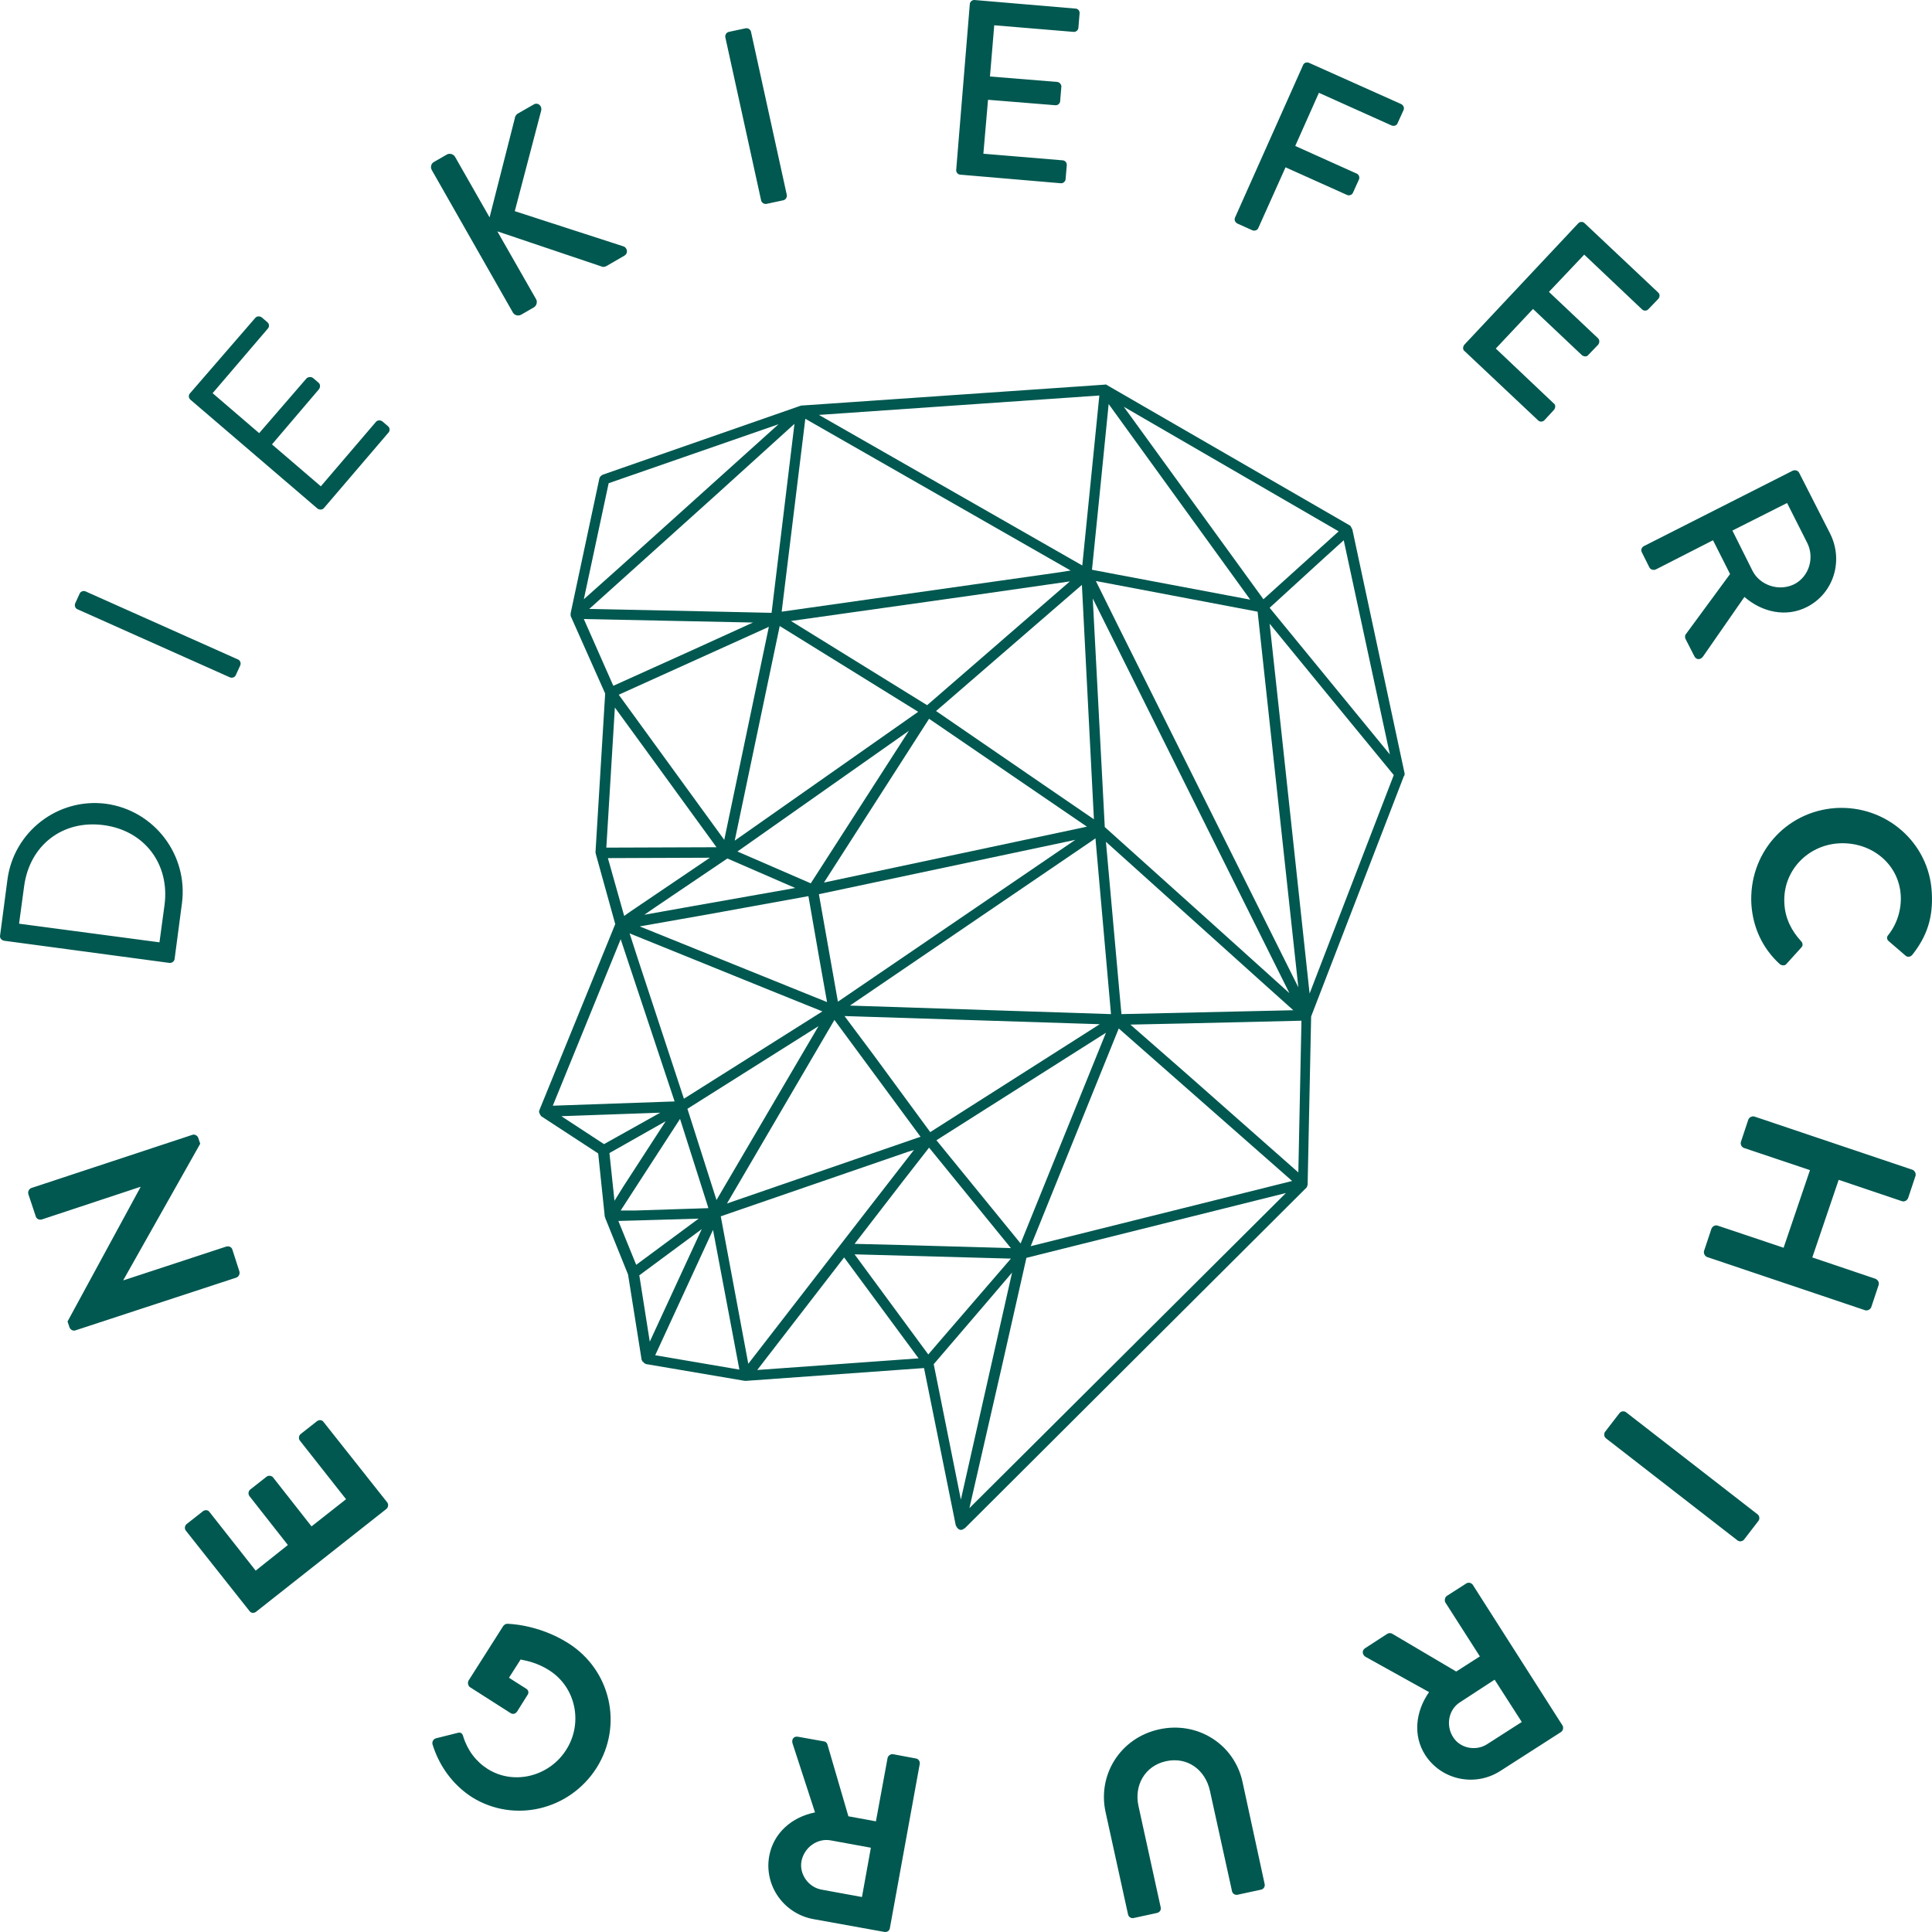 <svg width="148" height="148" viewBox="0 0 148 148" fill="none" xmlns="http://www.w3.org/2000/svg">
<path d="M12.959 73.761C13.138 73.791 13.346 73.672 13.375 73.464L13.94 69.183C14.415 65.497 11.83 62.078 8.116 61.572C4.431 61.097 1.044 63.713 0.568 67.4L0.004 71.68C-0.026 71.859 0.123 72.037 0.331 72.067L12.959 73.761ZM12.216 72.186L1.46 70.759L1.846 67.905C2.262 64.754 4.788 62.791 7.938 63.208C11.087 63.624 13.019 66.21 12.603 69.332L12.216 72.186ZM17.595 51.881C17.773 51.97 18.011 51.881 18.07 51.702L18.397 50.989C18.486 50.811 18.397 50.573 18.219 50.513L6.571 45.311C6.392 45.221 6.155 45.311 6.095 45.489L5.768 46.203C5.679 46.381 5.768 46.619 5.947 46.678L17.595 51.881ZM24.31 38.949C24.459 39.068 24.697 39.068 24.816 38.919L29.748 33.151C29.897 33.003 29.867 32.765 29.718 32.646L29.302 32.289C29.154 32.17 28.916 32.17 28.797 32.319L24.578 37.254L20.834 34.043L24.429 29.822C24.548 29.673 24.548 29.435 24.4 29.316L23.984 28.96C23.835 28.841 23.597 28.87 23.478 28.989L19.853 33.181L16.287 30.119L20.507 25.184C20.655 25.035 20.626 24.797 20.477 24.678L20.061 24.322C19.913 24.203 19.675 24.203 19.556 24.352L14.564 30.119C14.415 30.268 14.445 30.506 14.594 30.624L24.31 38.949ZM39.287 23.935C39.406 24.143 39.673 24.233 39.911 24.114L40.891 23.549C41.099 23.43 41.188 23.133 41.069 22.924L38.098 17.722L46.121 20.427C46.18 20.457 46.329 20.457 46.478 20.368L47.815 19.595C48.171 19.387 48.023 18.971 47.785 18.881L39.435 16.176L41.456 8.476C41.545 8.09 41.188 7.822 40.891 8L39.643 8.714C39.524 8.803 39.435 8.952 39.435 9.071L37.504 16.652L34.859 12.014C34.74 11.806 34.443 11.717 34.235 11.835L33.255 12.4C33.017 12.519 32.957 12.817 33.076 13.025L39.287 23.935ZM58.304 15.344C58.334 15.522 58.542 15.671 58.75 15.611L59.998 15.344C60.176 15.314 60.325 15.106 60.265 14.898L57.531 2.441C57.502 2.263 57.294 2.114 57.086 2.174L55.838 2.441C55.659 2.471 55.511 2.679 55.57 2.887L58.304 15.344ZM73.251 12.995C73.221 13.173 73.369 13.381 73.577 13.381L81.244 14.036C81.452 14.065 81.63 13.887 81.63 13.708L81.719 12.668C81.749 12.49 81.6 12.281 81.392 12.281L75.331 11.776L75.687 7.644L80.828 8.06C81.006 8.09 81.214 7.941 81.214 7.733L81.303 6.663C81.333 6.484 81.155 6.276 80.976 6.276L75.836 5.86L76.163 1.936L82.224 2.441C82.432 2.471 82.611 2.292 82.611 2.114L82.7 1.044C82.73 0.836 82.581 0.657 82.373 0.657L74.677 0.003C74.469 -0.026 74.29 0.152 74.29 0.33L73.251 12.995ZM94.615 16.652C94.526 16.83 94.615 17.038 94.794 17.127L95.923 17.633C96.101 17.722 96.339 17.633 96.398 17.454L98.478 12.817L103.173 14.927C103.352 15.017 103.589 14.927 103.649 14.749L104.094 13.768C104.184 13.589 104.094 13.352 103.916 13.292L99.221 11.181L101.034 7.109L106.59 9.606C106.798 9.695 107.006 9.606 107.066 9.427L107.512 8.446C107.601 8.268 107.512 8.06 107.333 7.971L100.291 4.819C100.083 4.73 99.875 4.819 99.816 4.998L94.615 16.652ZM112.177 26.403C112.058 26.552 112.028 26.789 112.206 26.908L117.823 32.2C117.971 32.349 118.209 32.319 118.328 32.17L119.041 31.397C119.16 31.249 119.189 31.011 119.011 30.892L114.584 26.7L117.436 23.668L121.18 27.206C121.329 27.324 121.567 27.354 121.685 27.176L122.428 26.403C122.547 26.254 122.547 26.016 122.399 25.897L118.655 22.36L121.359 19.506L125.786 23.698C125.935 23.846 126.172 23.816 126.291 23.668L127.034 22.895C127.153 22.746 127.183 22.538 127.004 22.389L121.388 17.098C121.24 16.949 121.002 16.979 120.883 17.127L112.177 26.403ZM125.935 41.832C125.756 41.922 125.667 42.13 125.786 42.338L126.351 43.467C126.44 43.646 126.678 43.705 126.856 43.616L131.224 41.386L132.531 43.973L129.144 48.581C129.084 48.64 129.055 48.789 129.114 48.938L129.798 50.275C129.946 50.573 130.273 50.543 130.451 50.305L133.631 45.727C134.998 46.916 136.84 47.303 138.415 46.5C140.465 45.459 141.238 42.962 140.198 40.881L137.821 36.214C137.731 36.035 137.494 35.976 137.315 36.065L125.935 41.832ZM132.71 40.643L136.899 38.532L138.445 41.594C139.009 42.724 138.593 44.151 137.464 44.746C136.275 45.34 134.819 44.835 134.255 43.735L132.71 40.643ZM140.614 61.9C136.751 62.167 133.928 65.437 134.166 69.302C134.285 71.026 134.998 72.632 136.335 73.851C136.483 73.97 136.721 73.999 136.84 73.851L137.999 72.572C138.118 72.454 138.118 72.245 137.969 72.097C137.256 71.324 136.751 70.372 136.691 69.213C136.543 66.745 138.445 64.754 140.851 64.605C143.288 64.456 145.457 66.121 145.606 68.589C145.665 69.659 145.338 70.759 144.655 71.621C144.506 71.77 144.536 71.978 144.685 72.097L145.962 73.197C146.111 73.345 146.349 73.316 146.497 73.137C147.597 71.74 148.102 70.313 147.983 68.351C147.775 64.546 144.477 61.662 140.614 61.9ZM134.403 85.534C134.225 85.475 133.987 85.594 133.928 85.772L133.363 87.467C133.304 87.675 133.423 87.883 133.601 87.942L138.653 89.637L136.632 95.583L131.58 93.888C131.402 93.829 131.194 93.918 131.105 94.126L130.54 95.821C130.481 95.999 130.6 96.237 130.778 96.296L142.872 100.369C143.05 100.429 143.288 100.31 143.348 100.131L143.912 98.437C143.972 98.229 143.853 98.05 143.674 97.961L138.831 96.326L140.851 90.38L145.695 92.015C145.873 92.075 146.081 91.986 146.17 91.778L146.735 90.083C146.794 89.904 146.676 89.667 146.497 89.607L134.403 85.534ZM124.568 108.188C124.419 108.069 124.182 108.099 124.063 108.247L122.963 109.674C122.844 109.823 122.874 110.061 123.023 110.18L133.096 117.999C133.245 118.118 133.482 118.088 133.601 117.939L134.701 116.512C134.819 116.364 134.79 116.126 134.641 116.007L124.568 108.188ZM112.831 121.418C112.741 121.269 112.504 121.18 112.325 121.299L110.84 122.25C110.691 122.339 110.632 122.607 110.721 122.755L113.365 126.888L111.553 128.047L106.62 125.134C106.531 125.104 106.412 125.074 106.264 125.163L104.57 126.263C104.302 126.442 104.362 126.769 104.6 126.917L109.473 129.623C108.433 131.109 108.225 132.952 109.176 134.439C110.424 136.371 113.009 136.906 114.94 135.658L119.576 132.685C119.754 132.566 119.784 132.328 119.695 132.18L112.831 121.418ZM114.495 128.671L116.575 131.912L113.93 133.607C113.068 134.171 111.85 133.934 111.315 133.071C110.721 132.15 110.988 130.931 111.85 130.396L114.495 128.671ZM95.18 136.49C94.556 133.636 91.763 131.823 88.791 132.477C85.82 133.131 84.067 135.955 84.691 138.809L86.414 146.658C86.444 146.836 86.652 146.985 86.86 146.925L88.643 146.539C88.851 146.479 88.97 146.301 88.91 146.093L87.216 138.363C86.86 136.788 87.692 135.271 89.326 134.915C90.96 134.558 92.327 135.569 92.684 137.174L94.378 144.874C94.407 145.052 94.615 145.201 94.823 145.141L96.606 144.755C96.785 144.725 96.933 144.517 96.874 144.309L95.18 136.49ZM70.457 135.123C70.487 134.944 70.368 134.736 70.16 134.707L68.407 134.379C68.229 134.35 68.021 134.498 67.991 134.677L67.1 139.523L64.99 139.136L63.385 133.636C63.355 133.547 63.296 133.428 63.118 133.398L61.127 133.042C60.8 132.982 60.622 133.25 60.711 133.547L62.434 138.839C60.651 139.196 59.255 140.415 58.928 142.169C58.512 144.428 60.028 146.598 62.316 147.014L67.753 147.995C67.961 148.025 68.14 147.906 68.169 147.698L70.457 135.123ZM66.713 141.544L66.03 145.32L62.94 144.755C61.929 144.577 61.216 143.566 61.394 142.585C61.602 141.514 62.613 140.801 63.623 140.979L66.713 141.544ZM45.705 135.42C47.755 132.15 46.775 127.928 43.536 125.877C41.188 124.39 38.841 124.39 38.841 124.39C38.752 124.39 38.633 124.45 38.544 124.569L35.899 128.731C35.81 128.88 35.84 129.117 35.988 129.236L39.108 131.228C39.287 131.347 39.495 131.288 39.614 131.109L40.416 129.831C40.535 129.682 40.475 129.444 40.297 129.355L38.989 128.523L39.881 127.126C40.297 127.215 41.159 127.363 42.08 127.958C44.13 129.266 44.665 132.001 43.387 134.023C42.109 136.074 39.376 136.788 37.355 135.509C36.464 134.944 35.81 134.082 35.483 133.012C35.424 132.774 35.275 132.685 35.067 132.744L33.403 133.161C33.195 133.22 33.076 133.428 33.136 133.636C33.641 135.271 34.681 136.728 36.167 137.679C39.376 139.671 43.625 138.69 45.705 135.42ZM29.6 115.591C29.748 115.472 29.778 115.234 29.659 115.085L24.786 108.931C24.667 108.753 24.429 108.753 24.281 108.872L23.033 109.853C22.884 109.972 22.854 110.21 22.973 110.358L26.509 114.847L23.865 116.928L20.923 113.183C20.804 113.034 20.566 113.004 20.418 113.123L19.17 114.104C19.021 114.223 18.991 114.461 19.11 114.61L22.052 118.355L19.586 120.318L16.05 115.828C15.931 115.65 15.693 115.65 15.545 115.769L14.297 116.75C14.148 116.869 14.118 117.107 14.237 117.255L19.11 123.409C19.229 123.588 19.467 123.588 19.616 123.469L29.6 115.591ZM18.1 97.872C18.278 97.812 18.397 97.604 18.338 97.396L17.803 95.731C17.744 95.523 17.535 95.434 17.328 95.494L9.453 98.08V98.05L15.337 87.615L15.188 87.169C15.129 86.991 14.921 86.872 14.742 86.932L2.411 91.004C2.232 91.064 2.114 91.272 2.173 91.48L2.738 93.175C2.797 93.383 3.005 93.472 3.213 93.413L10.761 90.915V90.945L5.174 101.231L5.323 101.677C5.382 101.856 5.59 101.975 5.768 101.915L18.1 97.872Z" fill="#005850"/>
<path d="M100.321 76.11L98.181 56.251L97.26 47.778L101.717 53.219L106.769 59.373L100.321 76.11ZM76.787 104.502L78.629 96.356L98.508 91.391L74.261 115.531L76.787 104.502ZM71.527 104.502L75.806 99.507L77.529 97.486L73.607 114.877L71.527 104.502ZM64.663 96.326L70.368 104.056L58.007 104.948L64.663 96.326ZM50.192 103.818L50.727 102.658L54.619 94.215L56.64 104.918L50.192 103.818ZM48.974 97.694L53.758 94.156L49.776 102.777L48.974 97.694ZM46.626 37.016L59.641 32.497L47.488 43.438L44.724 45.905L46.626 37.016ZM97.26 46.559L101.39 42.784L102.936 41.386L106.472 57.797L97.26 46.559ZM71.111 103.758L65.465 96.088L77.44 96.415L72.002 102.718L71.111 103.758ZM50.578 85.237L46.27 87.645L43.001 85.505L50.578 85.237ZM47.547 71.948L51.678 84.375L42.347 84.702L47.547 71.948ZM54.382 65.705L48.32 69.808L47.815 70.164L46.567 65.735L54.382 65.705ZM47.102 54.2L49.657 57.708L54.887 64.902L46.448 64.932L47.102 54.2ZM57.68 47.689L53.044 49.8L46.983 52.535L44.724 47.421L57.68 47.689ZM60.859 32.468L59.106 46.946L53.728 46.827L45.14 46.648L54.887 37.878L60.859 32.468ZM82.908 43.319L62.731 31.784L84.215 30.297L82.908 43.319ZM96.785 45.905L93.873 41.892L86.087 31.16L102.549 40.703L96.785 45.905ZM83.651 43.646L84.215 38.086L84.928 30.951L95.774 45.935L85.523 44.002L83.651 43.646ZM83.948 44.508L96.339 46.857L99.459 75.635L85.582 47.808L83.948 44.508ZM69.536 88.24L70.012 88.091L66.505 92.61L57.323 104.472L55.214 93.175L69.536 88.24ZM58.898 48.016L55.481 64.337L47.399 53.219L58.512 48.194L58.898 48.016ZM92.506 70.432L84.631 63.356L83.71 45.846L98.775 76.08L92.506 70.432ZM99.073 77.388L85.909 77.686L85.731 75.753L84.72 64.486L96.487 75.07L99.073 77.388ZM85.701 78.786L98.984 90.469L78.956 95.464L85.701 78.786ZM52.658 84.94L62.702 78.607L54.887 91.926L52.688 85.029L52.658 84.94ZM48.231 71.502L59.017 75.872L62.999 77.478L52.391 84.167L48.885 73.524L48.231 71.502ZM61.929 68.648L62.731 73.256L63.355 76.764L49.003 70.967L54.233 70.045L61.929 68.648ZM55.719 65.764L60.919 68.024L53.193 69.391L49.36 70.075L50.133 69.54L55.719 65.764ZM80.858 43.884L59.879 46.857L61.691 32.081L82.016 43.705L80.858 43.884ZM85.107 77.686L65.109 77.032L83.71 64.367L83.918 64.218L84.037 65.586L85.107 77.686ZM63.92 78.132L70.517 87.08L55.689 92.194L63.92 78.132ZM84.72 79.113L78.183 95.256L71.735 87.348L84.72 79.113ZM64.693 77.834L84.245 78.459L80.976 80.54L71.26 86.724L66.981 80.897L64.693 77.834ZM70.338 54.527L56.283 64.397L59.73 47.956L70.338 54.527ZM81.957 44.538L71.022 54.021L60.592 47.57L74.499 45.608L81.957 44.538ZM82.373 64.337L64.188 76.734L62.731 68.499L82.373 64.337ZM63.118 67.608L71.171 55.062L83.264 63.327L63.118 67.608ZM56.491 65.229L69.625 55.983L62.108 67.667L56.491 65.229ZM82.878 44.805L83.799 62.762L79.936 60.116L71.705 54.467L72.329 53.932L82.878 44.805ZM65.465 95.285L69.18 90.469L71.171 87.913L73.518 90.796L77.44 95.612L69.12 95.375L65.465 95.285ZM99.697 78.191L99.459 89.815L90.871 82.234L86.592 78.489L90.842 78.399L99.697 78.191ZM47.072 91.986L46.686 88.329L50.994 85.891L47.755 90.886L47.072 91.986ZM47.547 92.729L49.241 90.113L52.094 85.713L54.203 92.342L54.263 92.55L48.736 92.729H47.547ZM48.736 96.891L47.369 93.531L49.449 93.472L53.52 93.353L52.955 93.769L48.736 96.891ZM107.601 59.254L103.589 40.524C103.589 40.495 103.53 40.495 103.53 40.435C103.5 40.376 103.47 40.286 103.411 40.257L84.839 29.524C84.78 29.465 84.691 29.435 84.631 29.465L61.365 31.07C61.335 31.07 61.335 31.07 61.305 31.1H61.276L46.18 36.362C46.062 36.422 45.943 36.511 45.913 36.659L43.714 46.975C43.714 47.005 43.714 47.035 43.714 47.035C43.714 47.094 43.714 47.124 43.714 47.184L46.359 53.129L45.616 65.318C45.616 65.348 45.646 65.348 45.646 65.378C45.646 65.408 45.616 65.408 45.646 65.437L47.131 70.789L41.337 84.999C41.337 84.999 41.337 84.999 41.337 85.029C41.337 85.029 41.337 85.029 41.307 85.059C41.278 85.178 41.307 85.267 41.367 85.356V85.386C41.367 85.386 41.396 85.386 41.396 85.415C41.426 85.445 41.426 85.475 41.456 85.505L45.824 88.359L46.329 93.204C46.329 93.234 46.359 93.234 46.359 93.264V93.294L48.112 97.634L49.152 104.175L49.182 104.204C49.182 104.234 49.182 104.234 49.211 104.264V104.293C49.211 104.323 49.241 104.323 49.271 104.323C49.3 104.353 49.33 104.412 49.39 104.442L49.419 104.472C49.449 104.472 49.479 104.472 49.508 104.502C49.508 104.502 49.508 104.502 49.538 104.502L57.056 105.78C57.086 105.78 57.115 105.78 57.115 105.78H57.145L70.784 104.799L73.221 116.869L73.251 116.899C73.28 116.958 73.28 116.988 73.31 117.018C73.34 117.047 73.369 117.077 73.399 117.107L73.429 117.137C73.488 117.166 73.548 117.196 73.607 117.196C73.696 117.196 73.785 117.166 73.874 117.077C73.874 117.077 73.874 117.077 73.904 117.077L100.113 90.945C100.113 90.945 100.113 90.945 100.113 90.915C100.142 90.886 100.142 90.856 100.142 90.826C100.142 90.796 100.172 90.796 100.172 90.767C100.172 90.767 100.172 90.767 100.172 90.737V90.707V90.677L100.439 77.864L107.541 59.462C107.601 59.402 107.601 59.313 107.601 59.254Z" fill="#005850"/>
</svg>
